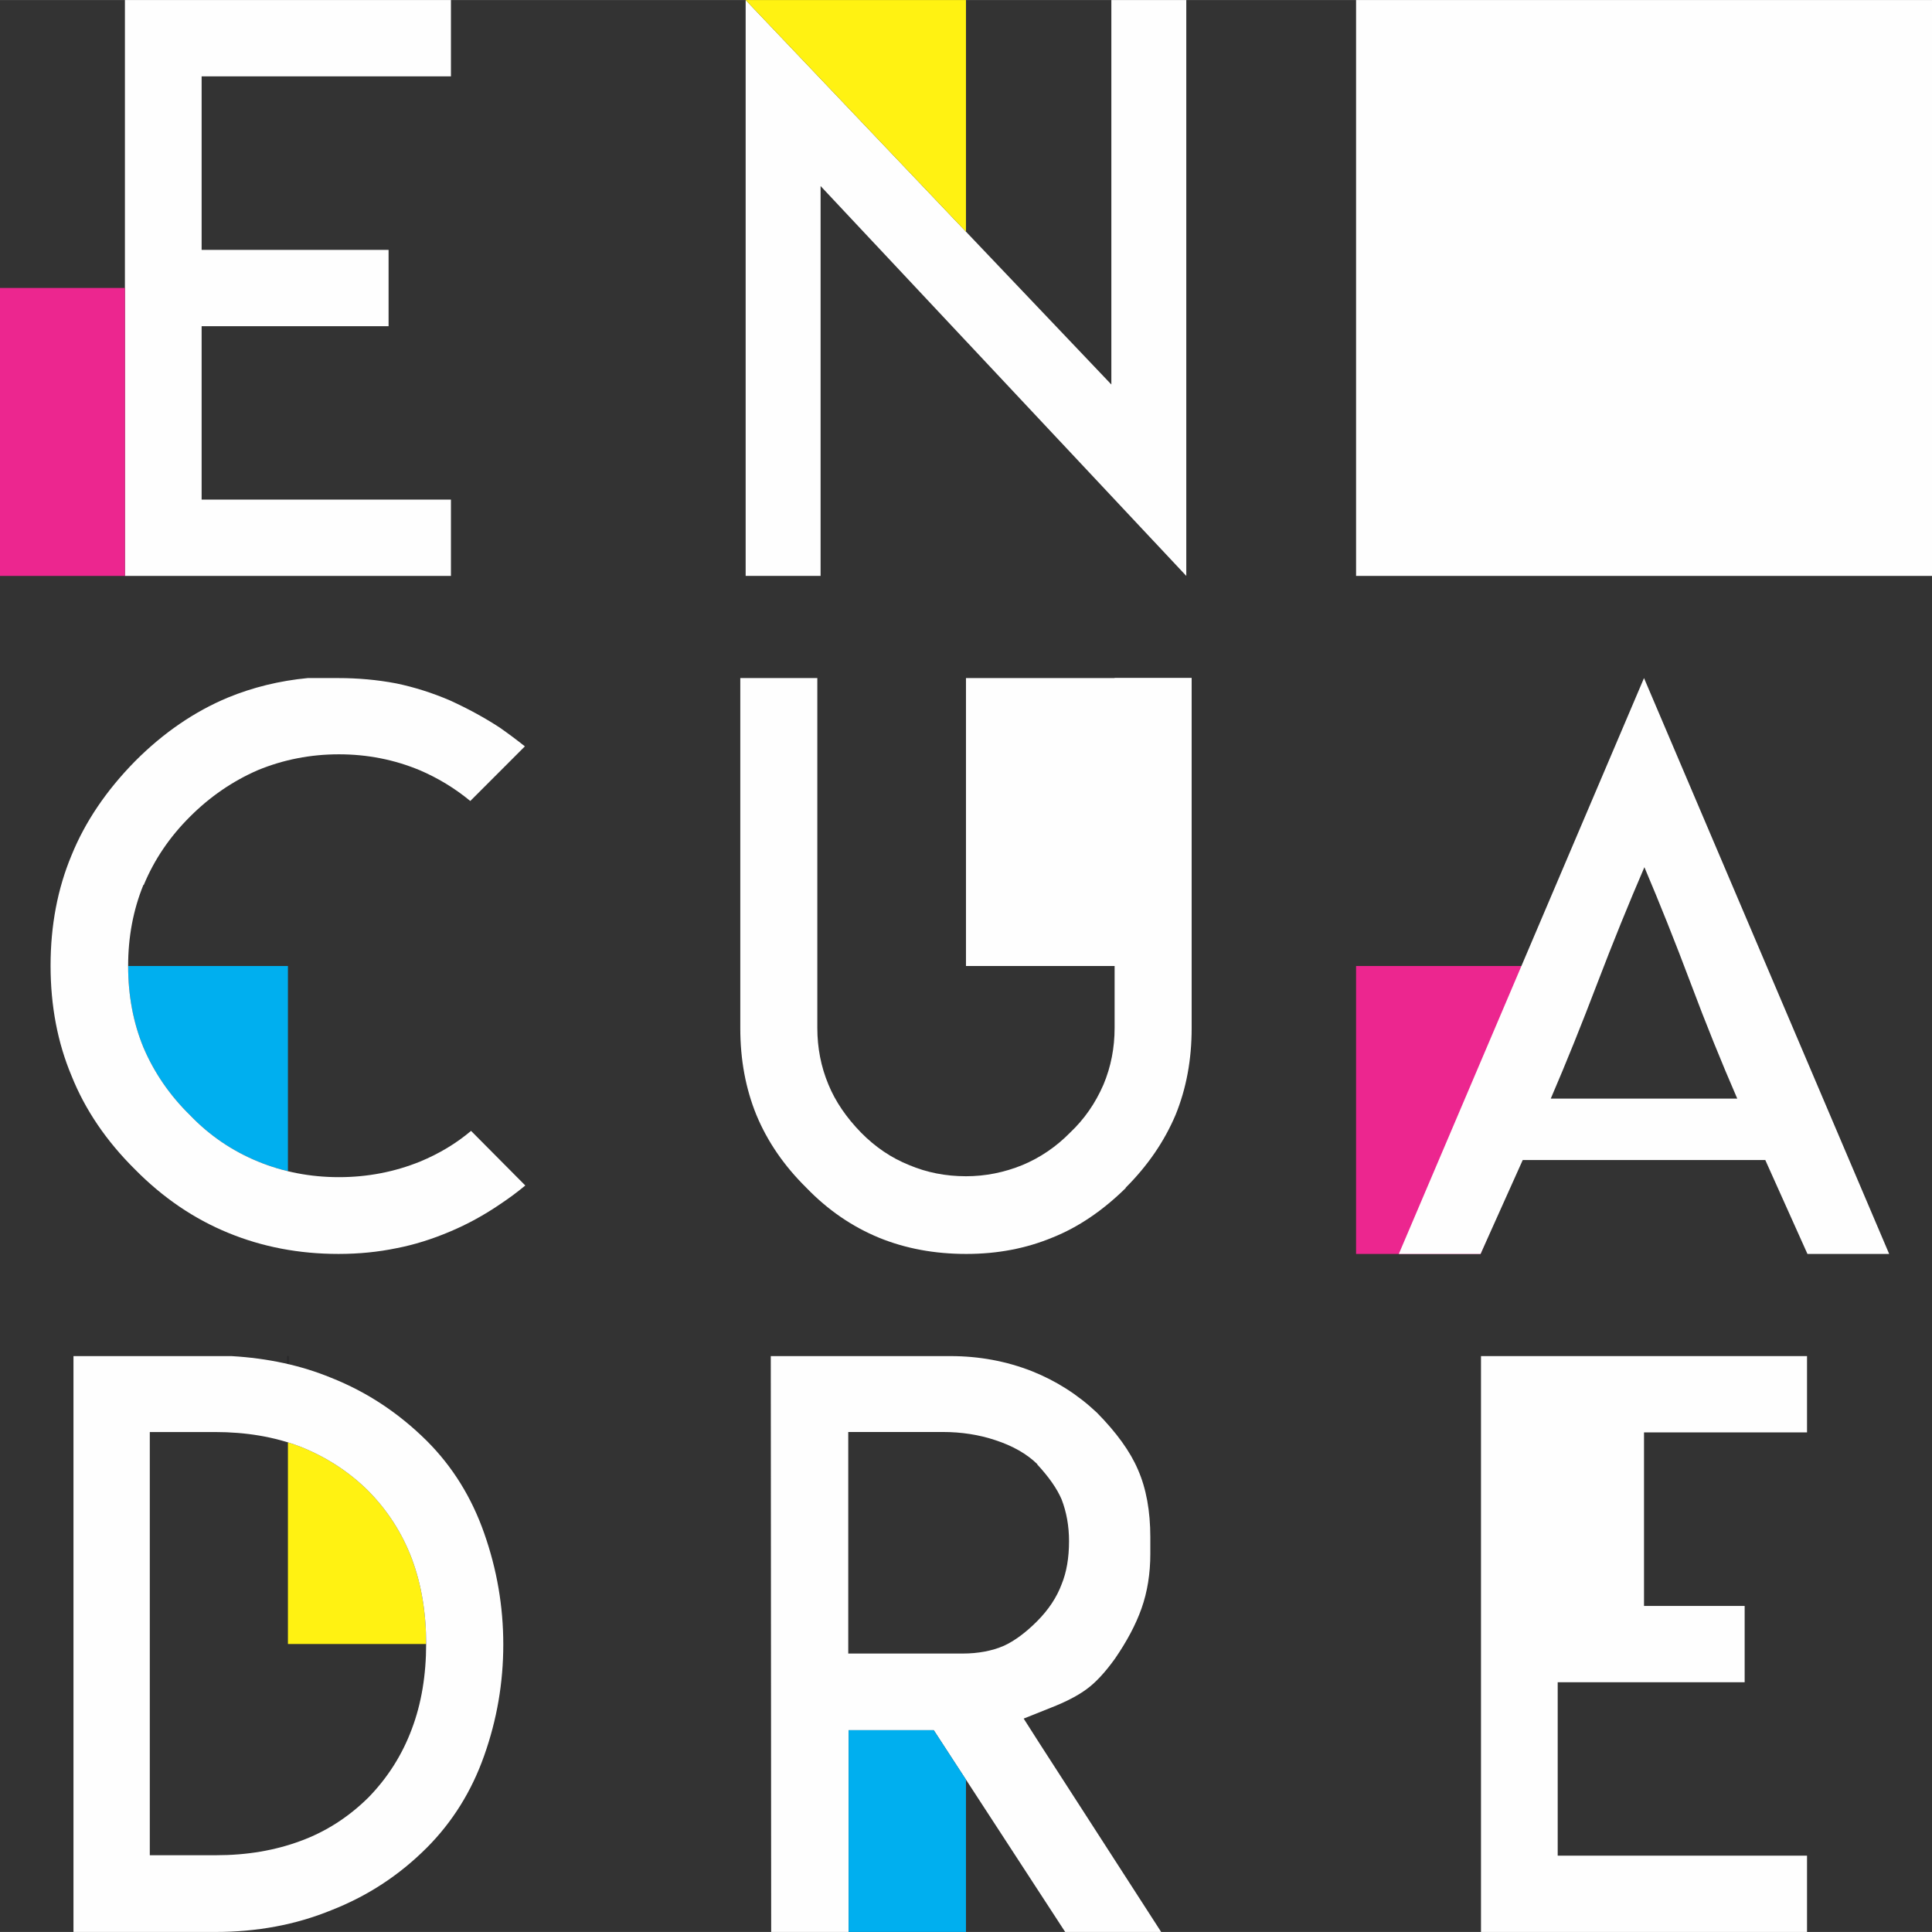 <svg xmlns="http://www.w3.org/2000/svg" xmlns:xlink="http://www.w3.org/1999/xlink" xmlns:xodm="http://www.corel.com/coreldraw/odm/2003" xml:space="preserve" width="1083px" height="1083px" style="shape-rendering:geometricPrecision; text-rendering:geometricPrecision; image-rendering:optimizeQuality; fill-rule:evenodd; clip-rule:evenodd" viewBox="0 0 1346.6 1346.54"><rect x="0" y="0" width="1346.6" height="1346.54" fill="#333333" stroke="none"/> <defs> <style type="text/css"> .str0 {stroke:#282829;stroke-width:1.12;stroke-miterlimit:22.926} .fil0 {fill:none} .fil3 {fill:#FEFEFE} .fil4 {fill:#FFF212} .fil2 {fill:#EC268F} .fil5 {fill:#00AFEF} .fil1 {fill:#FEFEFE;fill-rule:nonzero} </style> </defs> <g id="Capa_x0020_1">  <line class="fil0 str0" x1="200.69" y1="945.17" x2="200.69" y2="951.73"></line> <polygon class="fil1" points="87.07,0 87.07,401.38 157.22,401.38 314.31,401.38 314.31,348.19 157.22,348.19 140.53,348.19 140.53,331.23 140.53,243.93 140.53,227.33 157.22,227.33 270.84,227.33 270.84,174.14 157.22,174.14 140.53,174.14 140.53,157.18 140.53,69.88 140.53,53.19 157.22,53.19 314.31,53.19 314.31,0 "></polygon> <polygon class="fil1" points="519.72,0 519.72,401.38 571.95,401.38 571.95,159.57 571.95,129.64 826.84,401.38 826.84,0 774.61,0 774.61,221.57 774.61,267.97 "></polygon> <path class="fil1" d="M776.88 472.58l0 157.07 0 77.67 0 9.12c0,13.85 -2.55,27.07 -7.75,39.47 -5.65,13.04 -13.4,24.16 -23.24,33.45 -9.76,9.94 -20.88,17.51 -33.37,22.7 -12.58,5.11 -25.7,7.75 -39.2,7.75 -14.31,0 -27.43,-2.64 -39.56,-7.75 -12.49,-5.01 -23.7,-12.58 -33.64,-22.7 -10.3,-10.57 -17.86,-21.69 -22.7,-33.45 -5.19,-12.4 -7.75,-25.62 -7.75,-39.47l0 -9.12 0 -77.67 0 -157.07 -53.69 0 0 157.07 0 87.06c0,21.88 3.74,42.03 11.21,60.35 7.66,18.5 19.24,35.37 34.74,50.68 14.95,15.5 31.9,27.17 50.96,35.01 18.41,7.47 38.55,11.21 60.62,11.21 21.78,0 41.75,-3.83 60.16,-11.48 17.78,-7.11 34.83,-18.6 50.96,-34.46l0 -0.28c15.32,-15.31 26.89,-32.18 34.73,-50.68 7.48,-18.32 11.22,-38.47 11.22,-60.35l0 -87.06 0 -157.07 -53.7 0z"></path> <path class="fil1" d="M537.51 1346.54l53.99 0 0 -140.61 59.34 0 91.59 140.61 66.9 0 -84.77 -131.39 -11.06 -17.33 18.89 -7.55c10.6,-4.15 18.89,-8.48 24.88,-12.9 6.26,-4.52 12.9,-11.61 19.9,-21.38 8.29,-12.07 14.47,-23.68 18.43,-34.83 4.15,-11.7 6.17,-24.42 6.17,-38.33l0 -11.34c0,-18.33 -2.85,-34.09 -8.66,-47.26 -5.34,-12.54 -14.93,-25.81 -28.56,-39.63 -13.36,-12.62 -28.48,-22.2 -45.34,-28.93 -17.87,-7 -36.76,-10.5 -56.76,-10.5l-125.22 0 0.28 401.37zm53.72 -194.05l0 -17.32 0 -120.07 0 -17.04 16.77 0 49.11 0c13.08,0 25.34,1.93 36.67,5.71 12.07,3.96 21.84,9.49 29.21,16.68l0 0.27c8.02,8.67 13.73,16.77 16.95,24.33 3.41,8.85 5.17,18.52 5.17,29.12 0,11.7 -1.76,21.74 -5.17,30.04 -3.4,9.12 -9.12,17.78 -17.22,25.89 -7.93,7.92 -15.58,13.54 -22.95,16.95 -8.29,3.6 -17.97,5.44 -28.93,5.44 -26.88,0 -51.05,0 -79.61,0z"></path> <polygon class="fil2" points="87.07,401.38 87.07,200.69 0,200.69 0,401.38 "></polygon> <rect class="fil3" x="945.18" width="401.42" height="401.38"></rect> <path class="fil1" d="M970.84 200.3l175.06 -175.05 175.43 175.43 -175.45 175.45 -175.43 -175.43 0.39 -0.4zm175.06 -173.47l-173.87 173.87 173.85 173.85 173.87 -173.87 -173.85 -173.85z"></path> <polygon class="fil4" points="519.72,0 673.28,161.44 673.28,0 "></polygon> <path class="fil5" d="M200.69 673.27l-111.38 0c0,20.53 3.54,39.43 10.63,56.69 7.45,17.54 18.26,33.34 32.52,47.33 13.63,14.18 29.44,24.9 47.34,32.26 6.8,2.79 13.76,5.04 20.89,6.76l0 -143.04z"></path> <polygon class="fil3" points="673.28,472.58 673.28,673.27 830.58,673.27 830.58,629.65 830.58,472.58 "></polygon> <polygon class="fil2" points="945.18,673.27 945.18,873.96 1031.95,873.96 1117.39,673.27 "></polygon> <path class="fil1" d="M1145.87 472.58l-170.89 401.38 56.97 0 29.39 -65.45 84.44 0 84.62 0 29.39 65.45 56.96 0 -170.88 -401.38zm-64.99 293.12c10.77,-25.01 21.54,-51.76 32.49,-80.52 10.96,-28.66 21.91,-55.59 32.77,-80.78 10.68,25.19 21.46,52.12 32.23,80.78 10.77,28.76 21.63,55.51 32.49,80.52l-65.08 0 -64.9 0z"></path> <path class="fil1" d="M214.41 472.59c-19.72,1.9 -38.16,6.45 -55.42,13.53 -23.35,9.72 -45.06,24.53 -64.86,44.43 -20.08,20.44 -34.8,42.24 -44.25,65.5 -9.72,23.26 -14.63,48.88 -14.63,76.95 0,28.16 4.91,53.78 14.63,76.86 9.45,23.62 24.17,45.33 44.25,65.23 19.44,19.71 41.15,34.43 64.86,44.15 23.8,9.81 49.42,14.72 76.95,14.72 14.17,0 27.71,-1.36 40.43,-4 12.26,-2.36 24.8,-6.27 37.61,-11.72 11.81,-5 23.35,-11.27 34.52,-18.9 6.45,-4.27 12.27,-8.63 17.63,-13.08l-37.8 -38.06c-10.36,8.72 -22.07,15.8 -35.43,21.35 -17.9,7.26 -36.79,10.9 -56.69,10.9 -19.89,0 -38.7,-3.64 -56.41,-10.9 -17.9,-7.36 -33.71,-18.08 -47.34,-32.26 -14.26,-13.99 -25.07,-29.79 -32.52,-47.33 -7.09,-17.26 -10.63,-36.16 -10.63,-56.69 0,-20.26 3.54,-39.06 10.63,-56.5l0.27 0c7.27,-17.54 17.99,-33.44 32.25,-47.61 13.99,-13.99 29.8,-24.8 47.34,-32.43 17.71,-7.27 36.52,-11 56.41,-11 19.9,0 38.61,3.73 56.15,11 12.81,5.45 24.62,12.62 35.43,21.53l38.06 -38.07c-5.36,-4.27 -11.17,-8.63 -17.53,-13.08 -10.54,-6.9 -22.08,-13.17 -34.61,-18.9 -12.27,-5.27 -24.81,-9.26 -37.52,-11.9 -13.36,-2.54 -26.8,-3.72 -40.52,-3.72l-21.26 0z"></path> <path class="fil4" d="M256.55 1038.94c-13.55,-13.37 -29.41,-23.61 -47.58,-30.8 -2.71,-1.03 -5.47,-1.97 -8.28,-2.84l0 140.55 96.34 0c0,-0.07 0,-0.15 0,-0.23 0,-21.66 -3.32,-41.4 -9.96,-59.19 -6.73,-17.8 -16.87,-33.66 -30.52,-47.49z"></path> <path class="fil1" d="M150.05 945.17l-98.84 0 0 401.37 98.84 0c29.05,0 55.97,-4.98 80.78,-15.12 25.26,-9.87 47.39,-24.34 66.48,-43.43l0.28 -0.27c17.79,-17.89 31.16,-39.28 39.92,-64.18 8.85,-24.99 13.28,-50.72 13.28,-77.36 0,-26.56 -4.43,-52.28 -13.28,-77.46 -8.76,-25.08 -22.13,-46.56 -39.92,-64.36l-0.28 -0.28c-19.46,-19.27 -41.59,-33.93 -66.48,-43.79 -21.03,-8.67 -44.17,-13.65 -69.43,-15.12l-11.35 0zm0.28 347.89l-28.86 0 -17.06 0 0 -16.69 0 -261.5 0 -16.78 17.06 0 28.31 0c21.67,0 41.4,3.32 59.19,10.05 18.17,7.19 34.03,17.43 47.58,30.8 13.65,13.83 23.79,29.69 30.52,47.49 6.64,17.79 9.96,37.53 9.96,59.19 0,21.95 -3.32,41.77 -9.96,59.38 -6.73,18.08 -16.78,33.94 -30.33,47.86 -13.83,13.65 -29.6,23.79 -47.21,30.24 -17.89,6.64 -37.44,9.96 -58.92,9.96l-0.28 0z"></path> <polygon class="fil5" points="591.5,1205.93 591.5,1346.54 673.28,1346.54 673.28,1240.38 650.84,1205.93 "></polygon> <polygon class="fil3" points="1080.31,1012.27 1080.31,1105.09 1080.31,1123.13 1098.5,1123.13 1145.87,1123.13 1145.87,994.53 1098.5,994.53 1080.31,994.53 "></polygon> <polygon class="fil1" points="1032.25,945.17 1032.25,1346.54 1102.4,1346.54 1259.49,1346.54 1259.49,1293.36 1102.4,1293.36 1085.71,1293.36 1085.71,1276.39 1085.71,1189.09 1085.71,1172.49 1102.4,1172.49 1216.02,1172.49 1216.02,1119.31 1102.4,1119.31 1085.71,1119.31 1085.71,1102.34 1085.71,1015.04 1085.71,998.35 1102.4,998.35 1259.49,998.35 1259.49,945.17 "></polygon> </g> </svg>